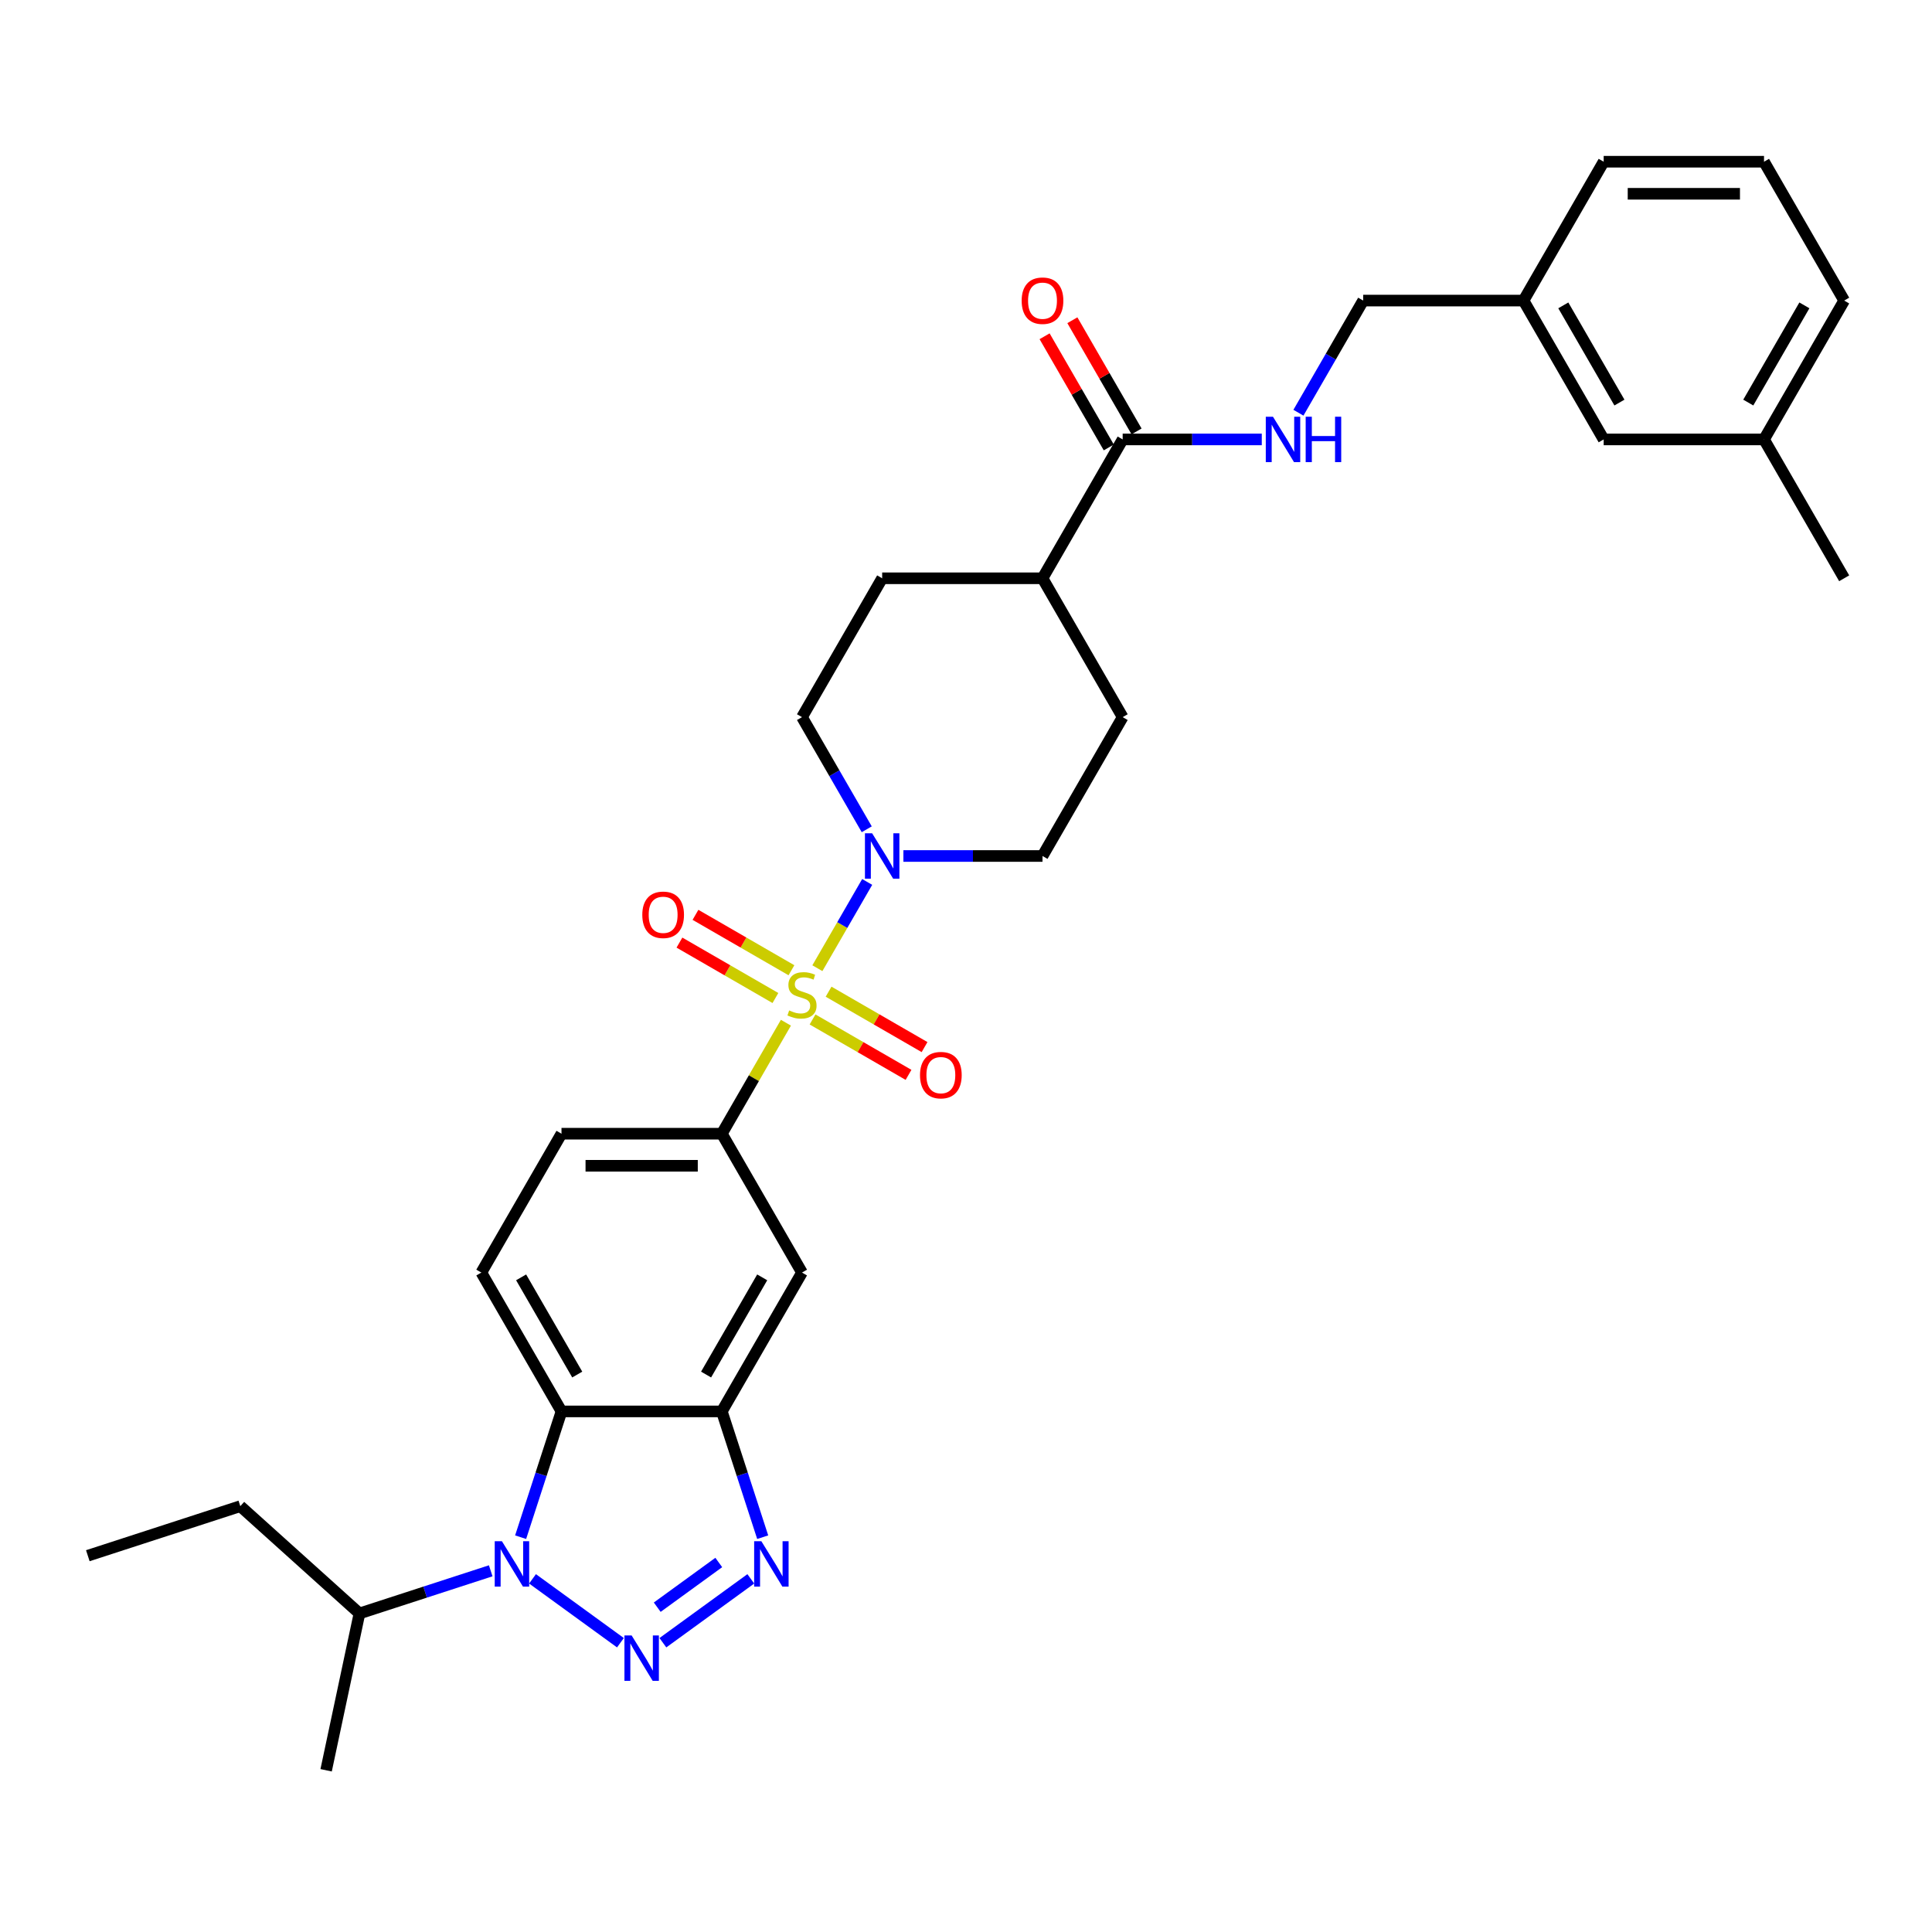 <?xml version='1.0' encoding='iso-8859-1'?>
<svg version='1.1' baseProfile='full'
              xmlns='http://www.w3.org/2000/svg'
                      xmlns:rdkit='http://www.rdkit.org/xml'
                      xmlns:xlink='http://www.w3.org/1999/xlink'
                  xml:space='preserve'
width='1000px' height='1000px' viewBox='0 0 1000 1000'>
<!-- END OF HEADER -->
<rect style='opacity:1.0;fill:#FFFFFF;stroke:none' width='1000' height='1000' x='0' y='0'> </rect>
<path class='bond-5' d='M 423.076,501.139 L 435.966,478.814' style='fill:none;fill-rule:evenodd;stroke:#CCCC00;stroke-width:6px;stroke-linecap:butt;stroke-linejoin:miter;stroke-opacity:1' />
<path class='bond-5' d='M 435.966,478.814 L 448.855,456.489' style='fill:none;fill-rule:evenodd;stroke:#0000FF;stroke-width:6px;stroke-linecap:butt;stroke-linejoin:miter;stroke-opacity:1' />
<path class='bond-6' d='M 406.786,529.356 L 390.202,558.079' style='fill:none;fill-rule:evenodd;stroke:#CCCC00;stroke-width:6px;stroke-linecap:butt;stroke-linejoin:miter;stroke-opacity:1' />
<path class='bond-6' d='M 390.202,558.079 L 373.618,586.803' style='fill:none;fill-rule:evenodd;stroke:#000000;stroke-width:6px;stroke-linecap:butt;stroke-linejoin:miter;stroke-opacity:1' />
<path class='bond-10' d='M 420.574,527.668 L 445.411,542.008' style='fill:none;fill-rule:evenodd;stroke:#CCCC00;stroke-width:6px;stroke-linecap:butt;stroke-linejoin:miter;stroke-opacity:1' />
<path class='bond-10' d='M 445.411,542.008 L 470.249,556.348' style='fill:none;fill-rule:evenodd;stroke:#FF0000;stroke-width:6px;stroke-linecap:butt;stroke-linejoin:miter;stroke-opacity:1' />
<path class='bond-10' d='M 428.873,513.293 L 453.71,527.633' style='fill:none;fill-rule:evenodd;stroke:#CCCC00;stroke-width:6px;stroke-linecap:butt;stroke-linejoin:miter;stroke-opacity:1' />
<path class='bond-10' d='M 453.71,527.633 L 478.548,541.973' style='fill:none;fill-rule:evenodd;stroke:#FF0000;stroke-width:6px;stroke-linecap:butt;stroke-linejoin:miter;stroke-opacity:1' />
<path class='bond-11' d='M 409.652,502.197 L 384.815,487.857' style='fill:none;fill-rule:evenodd;stroke:#CCCC00;stroke-width:6px;stroke-linecap:butt;stroke-linejoin:miter;stroke-opacity:1' />
<path class='bond-11' d='M 384.815,487.857 L 359.977,473.517' style='fill:none;fill-rule:evenodd;stroke:#FF0000;stroke-width:6px;stroke-linecap:butt;stroke-linejoin:miter;stroke-opacity:1' />
<path class='bond-11' d='M 401.353,516.571 L 376.516,502.231' style='fill:none;fill-rule:evenodd;stroke:#CCCC00;stroke-width:6px;stroke-linecap:butt;stroke-linejoin:miter;stroke-opacity:1' />
<path class='bond-11' d='M 376.516,502.231 L 351.678,487.891' style='fill:none;fill-rule:evenodd;stroke:#FF0000;stroke-width:6px;stroke-linecap:butt;stroke-linejoin:miter;stroke-opacity:1' />
<path class='bond-0' d='M 343.111,850.27 L 388.615,817.21' style='fill:none;fill-rule:evenodd;stroke:#0000FF;stroke-width:6px;stroke-linecap:butt;stroke-linejoin:miter;stroke-opacity:1' />
<path class='bond-0' d='M 340.181,831.883 L 372.034,808.741' style='fill:none;fill-rule:evenodd;stroke:#0000FF;stroke-width:6px;stroke-linecap:butt;stroke-linejoin:miter;stroke-opacity:1' />
<path class='bond-34' d='M 321.136,850.27 L 275.632,817.21' style='fill:none;fill-rule:evenodd;stroke:#0000FF;stroke-width:6px;stroke-linecap:butt;stroke-linejoin:miter;stroke-opacity:1' />
<path class='bond-1' d='M 269.476,795.647 L 280.052,763.096' style='fill:none;fill-rule:evenodd;stroke:#0000FF;stroke-width:6px;stroke-linecap:butt;stroke-linejoin:miter;stroke-opacity:1' />
<path class='bond-1' d='M 280.052,763.096 L 290.629,730.545' style='fill:none;fill-rule:evenodd;stroke:#000000;stroke-width:6px;stroke-linecap:butt;stroke-linejoin:miter;stroke-opacity:1' />
<path class='bond-17' d='M 253.996,813.043 L 220.026,824.081' style='fill:none;fill-rule:evenodd;stroke:#0000FF;stroke-width:6px;stroke-linecap:butt;stroke-linejoin:miter;stroke-opacity:1' />
<path class='bond-17' d='M 220.026,824.081 L 186.056,835.118' style='fill:none;fill-rule:evenodd;stroke:#000000;stroke-width:6px;stroke-linecap:butt;stroke-linejoin:miter;stroke-opacity:1' />
<path class='bond-2' d='M 394.771,795.647 L 384.195,763.096' style='fill:none;fill-rule:evenodd;stroke:#0000FF;stroke-width:6px;stroke-linecap:butt;stroke-linejoin:miter;stroke-opacity:1' />
<path class='bond-2' d='M 384.195,763.096 L 373.618,730.545' style='fill:none;fill-rule:evenodd;stroke:#000000;stroke-width:6px;stroke-linecap:butt;stroke-linejoin:miter;stroke-opacity:1' />
<path class='bond-3' d='M 290.629,730.545 L 249.134,658.674' style='fill:none;fill-rule:evenodd;stroke:#000000;stroke-width:6px;stroke-linecap:butt;stroke-linejoin:miter;stroke-opacity:1' />
<path class='bond-3' d='M 298.779,711.466 L 269.732,661.156' style='fill:none;fill-rule:evenodd;stroke:#000000;stroke-width:6px;stroke-linecap:butt;stroke-linejoin:miter;stroke-opacity:1' />
<path class='bond-32' d='M 290.629,730.545 L 373.618,730.545' style='fill:none;fill-rule:evenodd;stroke:#000000;stroke-width:6px;stroke-linecap:butt;stroke-linejoin:miter;stroke-opacity:1' />
<path class='bond-4' d='M 373.618,730.545 L 415.113,658.674' style='fill:none;fill-rule:evenodd;stroke:#000000;stroke-width:6px;stroke-linecap:butt;stroke-linejoin:miter;stroke-opacity:1' />
<path class='bond-4' d='M 365.468,711.466 L 394.515,661.156' style='fill:none;fill-rule:evenodd;stroke:#000000;stroke-width:6px;stroke-linecap:butt;stroke-linejoin:miter;stroke-opacity:1' />
<path class='bond-14' d='M 467.596,443.061 L 503.597,443.061' style='fill:none;fill-rule:evenodd;stroke:#0000FF;stroke-width:6px;stroke-linecap:butt;stroke-linejoin:miter;stroke-opacity:1' />
<path class='bond-14' d='M 503.597,443.061 L 539.597,443.061' style='fill:none;fill-rule:evenodd;stroke:#000000;stroke-width:6px;stroke-linecap:butt;stroke-linejoin:miter;stroke-opacity:1' />
<path class='bond-15' d='M 448.625,429.235 L 431.869,400.212' style='fill:none;fill-rule:evenodd;stroke:#0000FF;stroke-width:6px;stroke-linecap:butt;stroke-linejoin:miter;stroke-opacity:1' />
<path class='bond-15' d='M 431.869,400.212 L 415.113,371.19' style='fill:none;fill-rule:evenodd;stroke:#000000;stroke-width:6px;stroke-linecap:butt;stroke-linejoin:miter;stroke-opacity:1' />
<path class='bond-7' d='M 373.618,586.803 L 415.113,658.674' style='fill:none;fill-rule:evenodd;stroke:#000000;stroke-width:6px;stroke-linecap:butt;stroke-linejoin:miter;stroke-opacity:1' />
<path class='bond-13' d='M 373.618,586.803 L 290.629,586.803' style='fill:none;fill-rule:evenodd;stroke:#000000;stroke-width:6px;stroke-linecap:butt;stroke-linejoin:miter;stroke-opacity:1' />
<path class='bond-13' d='M 361.17,603.401 L 303.077,603.401' style='fill:none;fill-rule:evenodd;stroke:#000000;stroke-width:6px;stroke-linecap:butt;stroke-linejoin:miter;stroke-opacity:1' />
<path class='bond-8' d='M 581.092,227.448 L 539.597,299.319' style='fill:none;fill-rule:evenodd;stroke:#000000;stroke-width:6px;stroke-linecap:butt;stroke-linejoin:miter;stroke-opacity:1' />
<path class='bond-12' d='M 581.092,227.448 L 617.093,227.448' style='fill:none;fill-rule:evenodd;stroke:#000000;stroke-width:6px;stroke-linecap:butt;stroke-linejoin:miter;stroke-opacity:1' />
<path class='bond-12' d='M 617.093,227.448 L 653.094,227.448' style='fill:none;fill-rule:evenodd;stroke:#0000FF;stroke-width:6px;stroke-linecap:butt;stroke-linejoin:miter;stroke-opacity:1' />
<path class='bond-18' d='M 588.279,223.298 L 571.667,194.525' style='fill:none;fill-rule:evenodd;stroke:#000000;stroke-width:6px;stroke-linecap:butt;stroke-linejoin:miter;stroke-opacity:1' />
<path class='bond-18' d='M 571.667,194.525 L 555.055,165.751' style='fill:none;fill-rule:evenodd;stroke:#FF0000;stroke-width:6px;stroke-linecap:butt;stroke-linejoin:miter;stroke-opacity:1' />
<path class='bond-18' d='M 573.905,231.597 L 557.293,202.824' style='fill:none;fill-rule:evenodd;stroke:#000000;stroke-width:6px;stroke-linecap:butt;stroke-linejoin:miter;stroke-opacity:1' />
<path class='bond-18' d='M 557.293,202.824 L 540.68,174.05' style='fill:none;fill-rule:evenodd;stroke:#FF0000;stroke-width:6px;stroke-linecap:butt;stroke-linejoin:miter;stroke-opacity:1' />
<path class='bond-9' d='M 249.134,658.674 L 290.629,586.803' style='fill:none;fill-rule:evenodd;stroke:#000000;stroke-width:6px;stroke-linecap:butt;stroke-linejoin:miter;stroke-opacity:1' />
<path class='bond-21' d='M 672.064,213.622 L 688.82,184.599' style='fill:none;fill-rule:evenodd;stroke:#0000FF;stroke-width:6px;stroke-linecap:butt;stroke-linejoin:miter;stroke-opacity:1' />
<path class='bond-21' d='M 688.82,184.599 L 705.577,155.577' style='fill:none;fill-rule:evenodd;stroke:#000000;stroke-width:6px;stroke-linecap:butt;stroke-linejoin:miter;stroke-opacity:1' />
<path class='bond-19' d='M 539.597,443.061 L 581.092,371.19' style='fill:none;fill-rule:evenodd;stroke:#000000;stroke-width:6px;stroke-linecap:butt;stroke-linejoin:miter;stroke-opacity:1' />
<path class='bond-20' d='M 415.113,371.19 L 456.608,299.319' style='fill:none;fill-rule:evenodd;stroke:#000000;stroke-width:6px;stroke-linecap:butt;stroke-linejoin:miter;stroke-opacity:1' />
<path class='bond-16' d='M 539.597,299.319 L 456.608,299.319' style='fill:none;fill-rule:evenodd;stroke:#000000;stroke-width:6px;stroke-linecap:butt;stroke-linejoin:miter;stroke-opacity:1' />
<path class='bond-33' d='M 539.597,299.319 L 581.092,371.19' style='fill:none;fill-rule:evenodd;stroke:#000000;stroke-width:6px;stroke-linecap:butt;stroke-linejoin:miter;stroke-opacity:1' />
<path class='bond-28' d='M 186.056,835.118 L 124.382,779.588' style='fill:none;fill-rule:evenodd;stroke:#000000;stroke-width:6px;stroke-linecap:butt;stroke-linejoin:miter;stroke-opacity:1' />
<path class='bond-29' d='M 186.056,835.118 L 168.801,916.295' style='fill:none;fill-rule:evenodd;stroke:#000000;stroke-width:6px;stroke-linecap:butt;stroke-linejoin:miter;stroke-opacity:1' />
<path class='bond-23' d='M 705.577,155.577 L 788.566,155.577' style='fill:none;fill-rule:evenodd;stroke:#000000;stroke-width:6px;stroke-linecap:butt;stroke-linejoin:miter;stroke-opacity:1' />
<path class='bond-22' d='M 830.061,227.448 L 788.566,155.577' style='fill:none;fill-rule:evenodd;stroke:#000000;stroke-width:6px;stroke-linecap:butt;stroke-linejoin:miter;stroke-opacity:1' />
<path class='bond-22' d='M 838.211,208.368 L 809.165,158.058' style='fill:none;fill-rule:evenodd;stroke:#000000;stroke-width:6px;stroke-linecap:butt;stroke-linejoin:miter;stroke-opacity:1' />
<path class='bond-24' d='M 830.061,227.448 L 913.051,227.448' style='fill:none;fill-rule:evenodd;stroke:#000000;stroke-width:6px;stroke-linecap:butt;stroke-linejoin:miter;stroke-opacity:1' />
<path class='bond-26' d='M 788.566,155.577 L 830.061,83.706' style='fill:none;fill-rule:evenodd;stroke:#000000;stroke-width:6px;stroke-linecap:butt;stroke-linejoin:miter;stroke-opacity:1' />
<path class='bond-30' d='M 913.051,227.448 L 954.545,299.319' style='fill:none;fill-rule:evenodd;stroke:#000000;stroke-width:6px;stroke-linecap:butt;stroke-linejoin:miter;stroke-opacity:1' />
<path class='bond-35' d='M 913.051,227.448 L 954.545,155.577' style='fill:none;fill-rule:evenodd;stroke:#000000;stroke-width:6px;stroke-linecap:butt;stroke-linejoin:miter;stroke-opacity:1' />
<path class='bond-35' d='M 904.901,208.368 L 933.947,158.058' style='fill:none;fill-rule:evenodd;stroke:#000000;stroke-width:6px;stroke-linecap:butt;stroke-linejoin:miter;stroke-opacity:1' />
<path class='bond-25' d='M 913.051,83.706 L 830.061,83.706' style='fill:none;fill-rule:evenodd;stroke:#000000;stroke-width:6px;stroke-linecap:butt;stroke-linejoin:miter;stroke-opacity:1' />
<path class='bond-25' d='M 900.602,100.303 L 842.509,100.303' style='fill:none;fill-rule:evenodd;stroke:#000000;stroke-width:6px;stroke-linecap:butt;stroke-linejoin:miter;stroke-opacity:1' />
<path class='bond-27' d='M 913.051,83.706 L 954.545,155.577' style='fill:none;fill-rule:evenodd;stroke:#000000;stroke-width:6px;stroke-linecap:butt;stroke-linejoin:miter;stroke-opacity:1' />
<path class='bond-31' d='M 124.382,779.588 L 45.455,805.233' style='fill:none;fill-rule:evenodd;stroke:#000000;stroke-width:6px;stroke-linecap:butt;stroke-linejoin:miter;stroke-opacity:1' />
<path  class='atom-0' d='M 408.474 522.999
Q 408.739 523.098, 409.835 523.563
Q 410.93 524.028, 412.125 524.327
Q 413.354 524.592, 414.549 524.592
Q 416.773 524.592, 418.067 523.53
Q 419.362 522.434, 419.362 520.542
Q 419.362 519.248, 418.698 518.451
Q 418.067 517.654, 417.072 517.223
Q 416.076 516.791, 414.416 516.293
Q 412.325 515.662, 411.063 515.065
Q 409.835 514.467, 408.939 513.206
Q 408.076 511.944, 408.076 509.82
Q 408.076 506.866, 410.067 505.04
Q 412.092 503.214, 416.076 503.214
Q 418.798 503.214, 421.885 504.509
L 421.121 507.065
Q 418.3 505.903, 416.175 505.903
Q 413.885 505.903, 412.623 506.866
Q 411.362 507.795, 411.395 509.422
Q 411.395 510.683, 412.026 511.447
Q 412.69 512.21, 413.619 512.642
Q 414.582 513.073, 416.175 513.571
Q 418.3 514.235, 419.561 514.899
Q 420.823 515.563, 421.719 516.924
Q 422.648 518.252, 422.648 520.542
Q 422.648 523.795, 420.458 525.555
Q 418.3 527.281, 414.681 527.281
Q 412.59 527.281, 410.997 526.816
Q 409.437 526.385, 407.578 525.621
L 408.474 522.999
' fill='#CCCC00'/>
<path  class='atom-1' d='M 326.928 846.502
L 334.63 858.95
Q 335.393 860.179, 336.621 862.403
Q 337.85 864.627, 337.916 864.76
L 337.916 846.502
L 341.037 846.502
L 341.037 870.005
L 337.817 870.005
L 329.551 856.394
Q 328.588 854.801, 327.559 852.975
Q 326.563 851.149, 326.264 850.585
L 326.264 870.005
L 323.21 870.005
L 323.21 846.502
L 326.928 846.502
' fill='#0000FF'/>
<path  class='atom-2' d='M 259.788 797.722
L 267.49 810.17
Q 268.253 811.399, 269.481 813.623
Q 270.71 815.847, 270.776 815.98
L 270.776 797.722
L 273.897 797.722
L 273.897 821.225
L 270.677 821.225
L 262.411 807.614
Q 261.448 806.021, 260.419 804.195
Q 259.423 802.369, 259.124 801.805
L 259.124 821.225
L 256.07 821.225
L 256.07 797.722
L 259.788 797.722
' fill='#0000FF'/>
<path  class='atom-3' d='M 394.068 797.722
L 401.77 810.17
Q 402.533 811.399, 403.761 813.623
Q 404.99 815.847, 405.056 815.98
L 405.056 797.722
L 408.177 797.722
L 408.177 821.225
L 404.957 821.225
L 396.691 807.614
Q 395.728 806.021, 394.699 804.195
Q 393.703 802.369, 393.404 801.805
L 393.404 821.225
L 390.35 821.225
L 390.35 797.722
L 394.068 797.722
' fill='#0000FF'/>
<path  class='atom-6' d='M 451.413 431.31
L 459.114 443.758
Q 459.878 444.986, 461.106 447.21
Q 462.334 449.435, 462.401 449.567
L 462.401 431.31
L 465.521 431.31
L 465.521 454.812
L 462.301 454.812
L 454.035 441.202
Q 453.072 439.609, 452.043 437.783
Q 451.048 435.957, 450.749 435.393
L 450.749 454.812
L 447.695 454.812
L 447.695 431.31
L 451.413 431.31
' fill='#0000FF'/>
<path  class='atom-11' d='M 476.195 556.493
Q 476.195 550.85, 478.984 547.696
Q 481.772 544.543, 486.984 544.543
Q 492.196 544.543, 494.984 547.696
Q 497.773 550.85, 497.773 556.493
Q 497.773 562.203, 494.951 565.456
Q 492.13 568.676, 486.984 568.676
Q 481.806 568.676, 478.984 565.456
Q 476.195 562.236, 476.195 556.493
M 486.984 566.021
Q 490.569 566.021, 492.495 563.63
Q 494.453 561.207, 494.453 556.493
Q 494.453 551.879, 492.495 549.555
Q 490.569 547.198, 486.984 547.198
Q 483.399 547.198, 481.44 549.522
Q 479.515 551.846, 479.515 556.493
Q 479.515 561.24, 481.44 563.63
Q 483.399 566.021, 486.984 566.021
' fill='#FF0000'/>
<path  class='atom-12' d='M 332.453 473.504
Q 332.453 467.86, 335.242 464.707
Q 338.03 461.553, 343.242 461.553
Q 348.454 461.553, 351.242 464.707
Q 354.031 467.86, 354.031 473.504
Q 354.031 479.213, 351.209 482.467
Q 348.387 485.687, 343.242 485.687
Q 338.063 485.687, 335.242 482.467
Q 332.453 479.247, 332.453 473.504
M 343.242 483.031
Q 346.827 483.031, 348.752 480.641
Q 350.711 478.218, 350.711 473.504
Q 350.711 468.889, 348.752 466.566
Q 346.827 464.209, 343.242 464.209
Q 339.657 464.209, 337.698 466.533
Q 335.773 468.856, 335.773 473.504
Q 335.773 478.251, 337.698 480.641
Q 339.657 483.031, 343.242 483.031
' fill='#FF0000'/>
<path  class='atom-13' d='M 658.887 215.696
L 666.588 228.145
Q 667.352 229.373, 668.58 231.597
Q 669.808 233.821, 669.875 233.954
L 669.875 215.696
L 672.995 215.696
L 672.995 239.199
L 669.775 239.199
L 661.509 225.589
Q 660.546 223.995, 659.517 222.17
Q 658.522 220.344, 658.223 219.779
L 658.223 239.199
L 655.169 239.199
L 655.169 215.696
L 658.887 215.696
' fill='#0000FF'/>
<path  class='atom-13' d='M 675.817 215.696
L 679.003 215.696
L 679.003 225.688
L 691.02 225.688
L 691.02 215.696
L 694.207 215.696
L 694.207 239.199
L 691.02 239.199
L 691.02 228.344
L 679.003 228.344
L 679.003 239.199
L 675.817 239.199
L 675.817 215.696
' fill='#0000FF'/>
<path  class='atom-19' d='M 528.809 155.643
Q 528.809 150, 531.597 146.846
Q 534.386 143.692, 539.597 143.692
Q 544.809 143.692, 547.598 146.846
Q 550.386 150, 550.386 155.643
Q 550.386 161.353, 547.564 164.606
Q 544.743 167.826, 539.597 167.826
Q 534.419 167.826, 531.597 164.606
Q 528.809 161.386, 528.809 155.643
M 539.597 165.17
Q 543.183 165.17, 545.108 162.78
Q 547.067 160.357, 547.067 155.643
Q 547.067 151.029, 545.108 148.705
Q 543.183 146.348, 539.597 146.348
Q 536.012 146.348, 534.054 148.672
Q 532.128 150.996, 532.128 155.643
Q 532.128 160.39, 534.054 162.78
Q 536.012 165.17, 539.597 165.17
' fill='#FF0000'/>
</svg>
